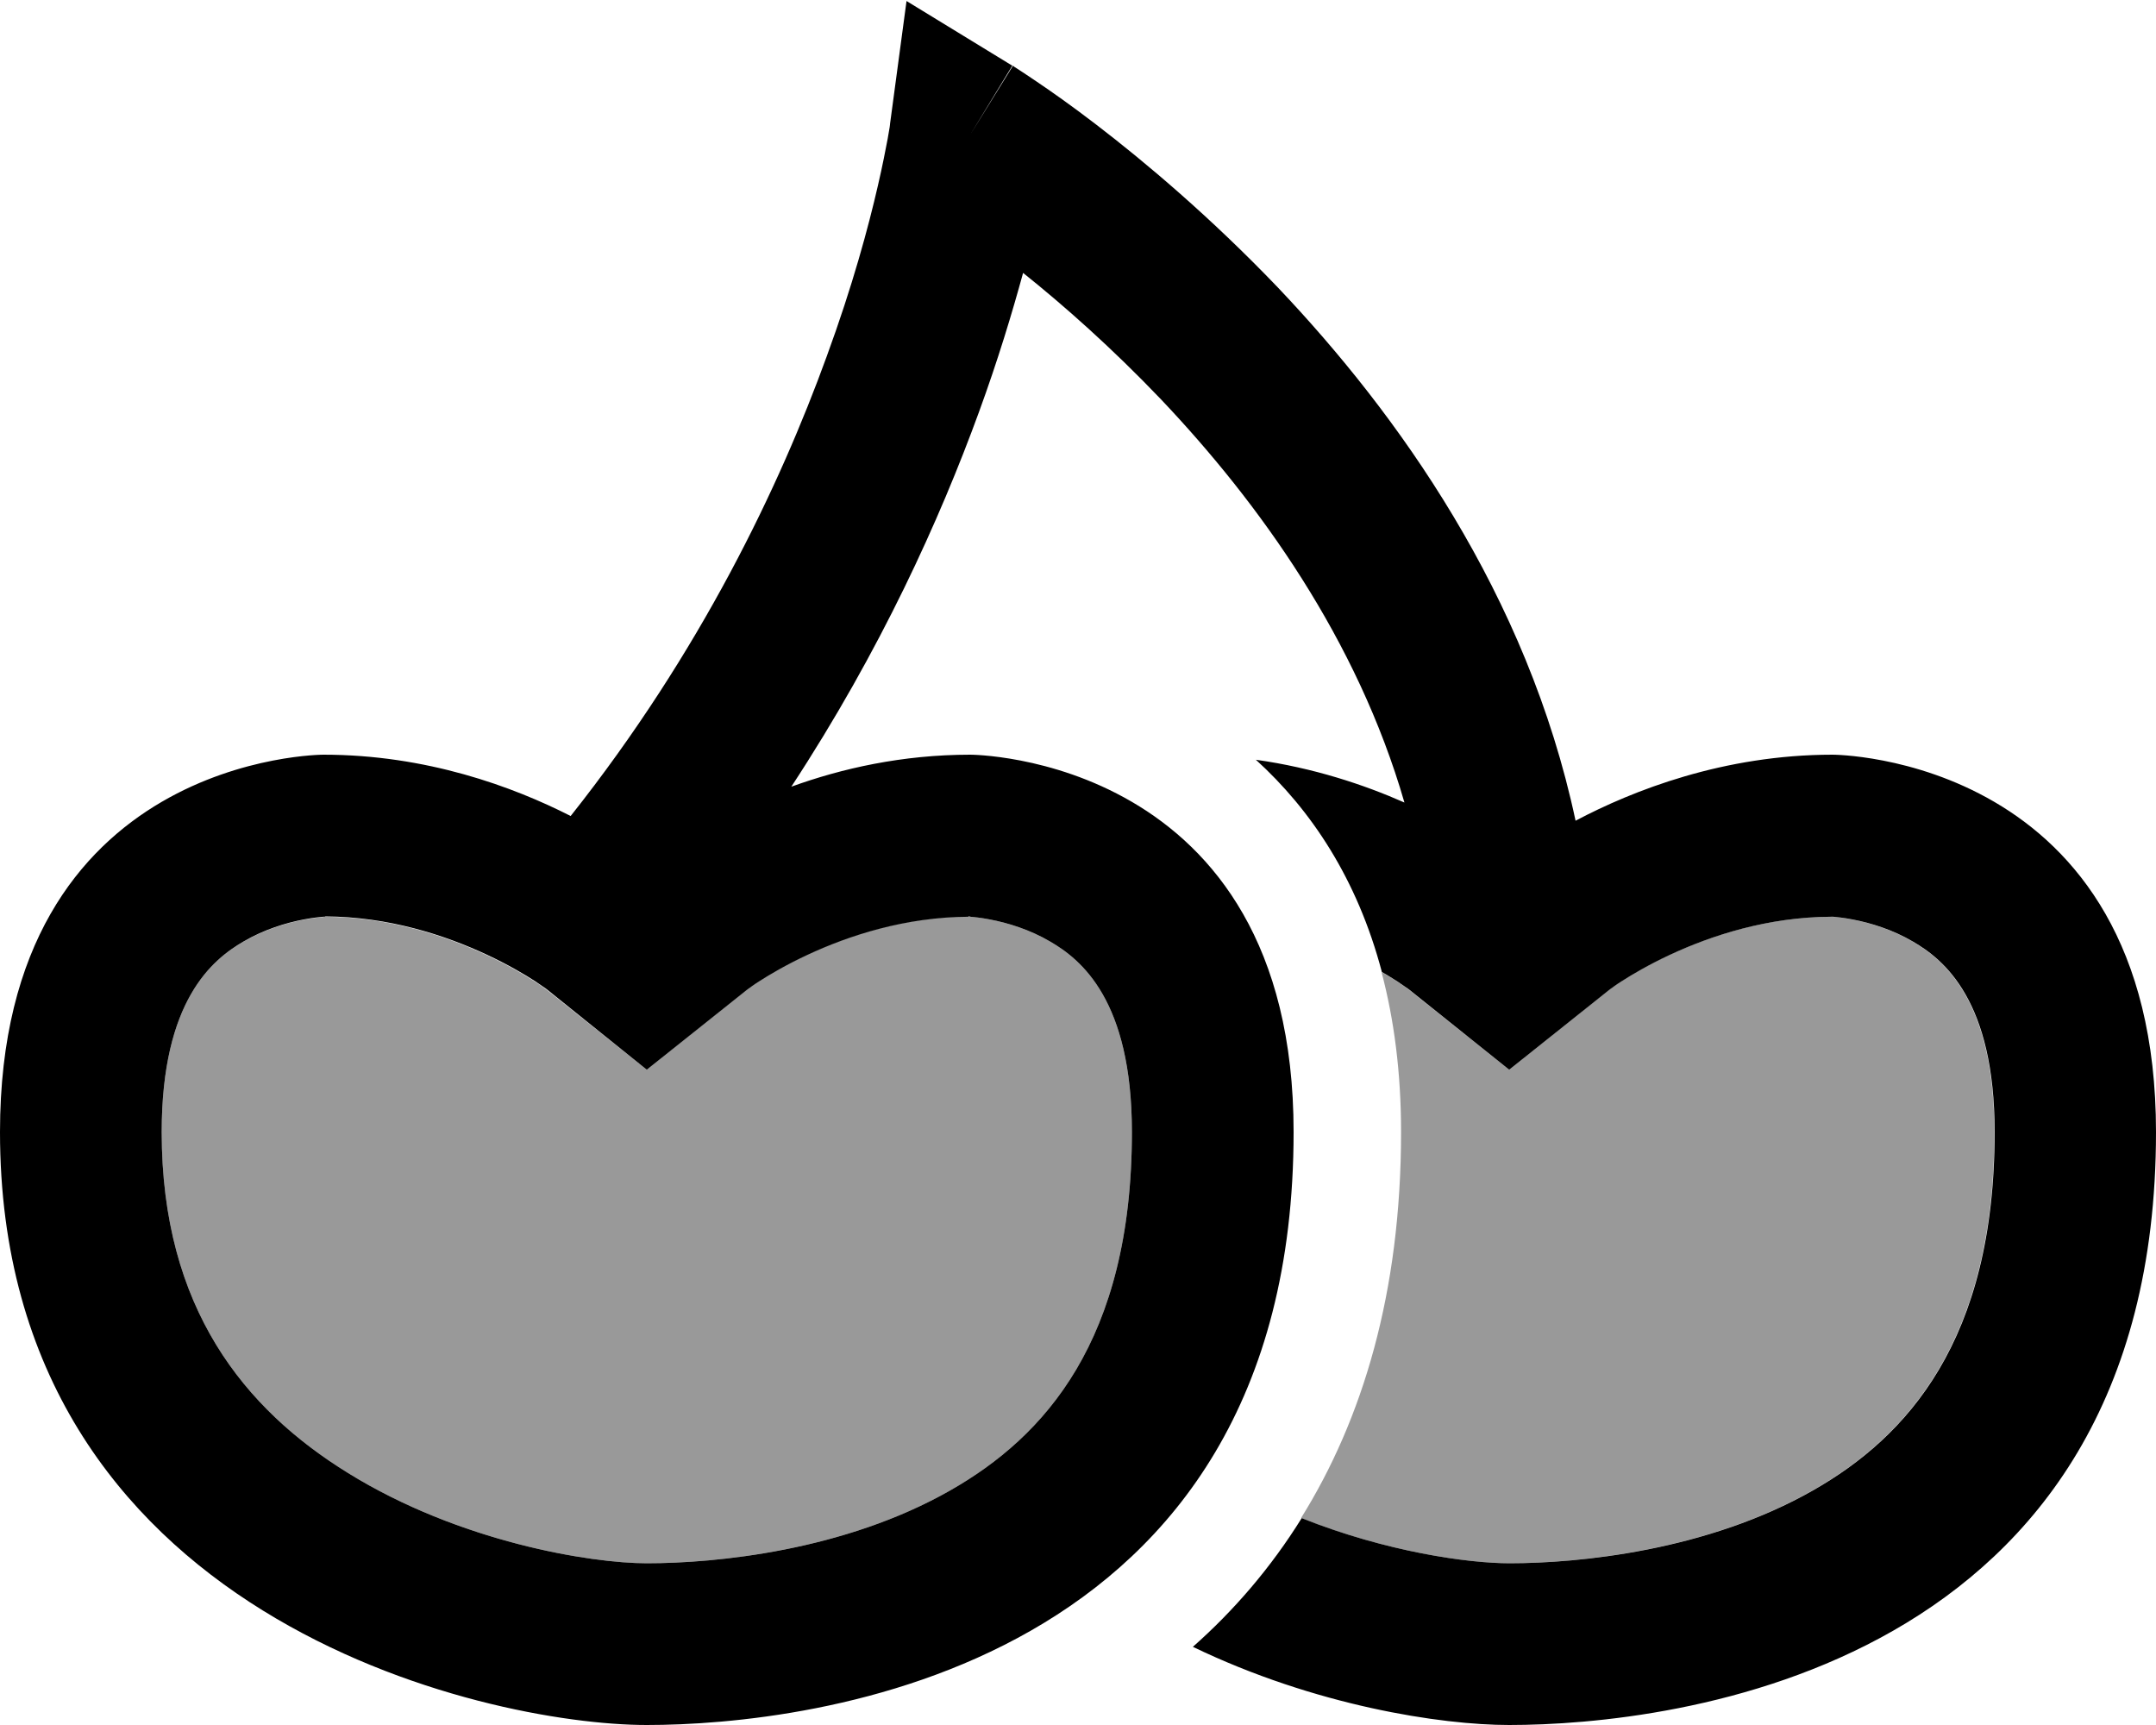 <svg xmlns="http://www.w3.org/2000/svg" viewBox="0 0 640 512"><!--! Font Awesome Pro 6.7.2 by @fontawesome - https://fontawesome.com License - https://fontawesome.com/license (Commercial License) Copyright 2024 Fonticons, Inc. --><defs><style>.fa-secondary{opacity:.4}</style></defs><path class="fa-secondary" d="M48 336c0 52.4 24.7 82.3 55.3 101.2c33.1 20.5 72 26.8 88.7 26.8c20.4 0 58.7-3.7 90.2-21.7C309.9 426.5 336 398 336 336c0-39.1-15.1-51.2-24.2-56.5c-6.1-3.6-12.7-5.6-18-6.6c-2.6-.5-4.6-.7-5.7-.8c-.3 0-.6 0-.7-.1c-18.7 .1-35.4 5.5-48 11.4c-6.2 2.9-11.1 5.8-14.2 7.8c-1.5 1-2.6 1.8-3.2 2.2l-.4 .3L192 317.5l-29.7-23.7-.4-.3c-.6-.4-1.6-1.2-3.2-2.2c-3.1-2-8-4.9-14.2-7.8c-12.6-5.9-29.3-11.3-48-11.4c-.2 0-.4 0-.7 .1c-1.1 .1-3.1 .3-5.7 .8c-5.3 1-11.9 3-18 6.6C63.1 284.8 48 296.9 48 336zM386.3 450.6c25.2 10 49.5 13.4 61.7 13.4c20.4 0 58.7-3.7 90.2-21.7C565.9 426.5 592 398 592 336c0-39.1-15.1-51.2-24.2-56.5c-6.1-3.6-12.7-5.6-18-6.6c-2.6-.5-4.6-.7-6-.8c-.2 0-.3 0-.4 0c-18.7 .1-35.4 5.5-48 11.4c-6.2 2.9-11.1 5.8-14.2 7.8c-1.5 1-2.6 1.8-3.2 2.2l-.4 .3L448 317.5l-29.7-23.7-.4-.3c-.6-.4-1.6-1.2-3.2-2.2c-1.2-.8-2.8-1.8-4.6-2.8c3.7 14 5.8 29.7 5.8 47.5c0 47.8-11.5 85.4-29.7 114.6z"/><path class="fa-primary" d="M288 40l12.5-20.5L269.1 .3l-4.9 36.5s0 0 0 0s0 0 0 0s0 0 0 0s0 0 0 0l0 .1-.1 .8c-.1 .7-.3 1.9-.6 3.5c-.6 3.1-1.5 7.9-2.9 13.9c-2.8 12.2-7.5 29.7-15.2 50.7c-13.9 38.3-37.3 87.6-76 136.4C152.3 233.5 126.6 224 96 224c0 0-96 0-96 112C0 480 144 512 192 512s192-16 192-176c0-112-96-112-96-112c-20.2 0-38.2 4.1-53.1 9.5c26.5-40.4 44.1-79.4 55.7-111.2c5.7-15.6 9.9-29.6 13.1-41.3c11.9 9.5 26.3 22.2 41 37.6c29.1 30.7 58.2 71.2 72.2 119.6c-12-5.3-27-10.3-44.1-12.7c16.3 14.8 30.1 35.3 37.4 63c1.8 1 3.3 2 4.6 2.8c1.5 1 2.6 1.8 3.2 2.2l.4 .3L448 317.5l29.7-23.7 .4-.3c.6-.4 1.6-1.2 3.2-2.2c3.1-2 8-4.9 14.2-7.8c12.6-5.9 29.3-11.3 48-11.4c.1 0 .2 0 .4 0l.3 0c1.1 .1 3.1 .3 5.7 .8c5.3 1 11.9 3 18 6.6c9.1 5.3 24.2 17.4 24.2 56.5c0 62-26.1 90.5-53.8 106.3c-31.5 18-69.7 21.7-90.2 21.7c-12.3 0-36.6-3.4-61.7-13.4c-9.2 14.8-20.2 27.5-32.3 38.2C390.4 506.3 427.7 512 448 512c48 0 192-16 192-176c0-112-96-112-96-112c-32.3 0-59.3 10.6-76.3 19.6c-14.3-67.2-52.9-120.9-88.3-158.2C359.3 64.4 339.8 48 325.3 36.9c-7.3-5.6-13.3-9.8-17.6-12.7c-2.2-1.5-3.9-2.6-5.1-3.4c-.6-.4-1.1-.7-1.4-.9l-.4-.3-.1-.1c0 0 0 0 0 0c0 0 0 0 0 0L288 40zm-.6 232c.2 0 .4 0 .7 .1c1.1 .1 3.1 .3 5.7 .8c5.3 1 11.9 3 18 6.6c9.1 5.3 24.2 17.4 24.2 56.5c0 62-26.1 90.5-53.8 106.3c-31.5 18-69.7 21.7-90.2 21.7c-16.7 0-55.6-6.3-88.7-26.8C72.7 418.3 48 388.4 48 336c0-39.1 15.1-51.2 24.2-56.5c6.1-3.6 12.7-5.6 18-6.6c2.6-.5 4.6-.7 5.7-.8c.3 0 .6 0 .7-.1c18.7 .1 35.4 5.5 48 11.4c6.2 2.9 11.1 5.8 14.2 7.8c1.5 1 2.6 1.8 3.2 2.2l.4 .3L192 317.5l29.7-23.7 .4-.3c.6-.4 1.6-1.2 3.2-2.2c3.1-2 8-4.9 14.2-7.8c12.6-5.9 29.3-11.3 48-11.4z"/></svg>